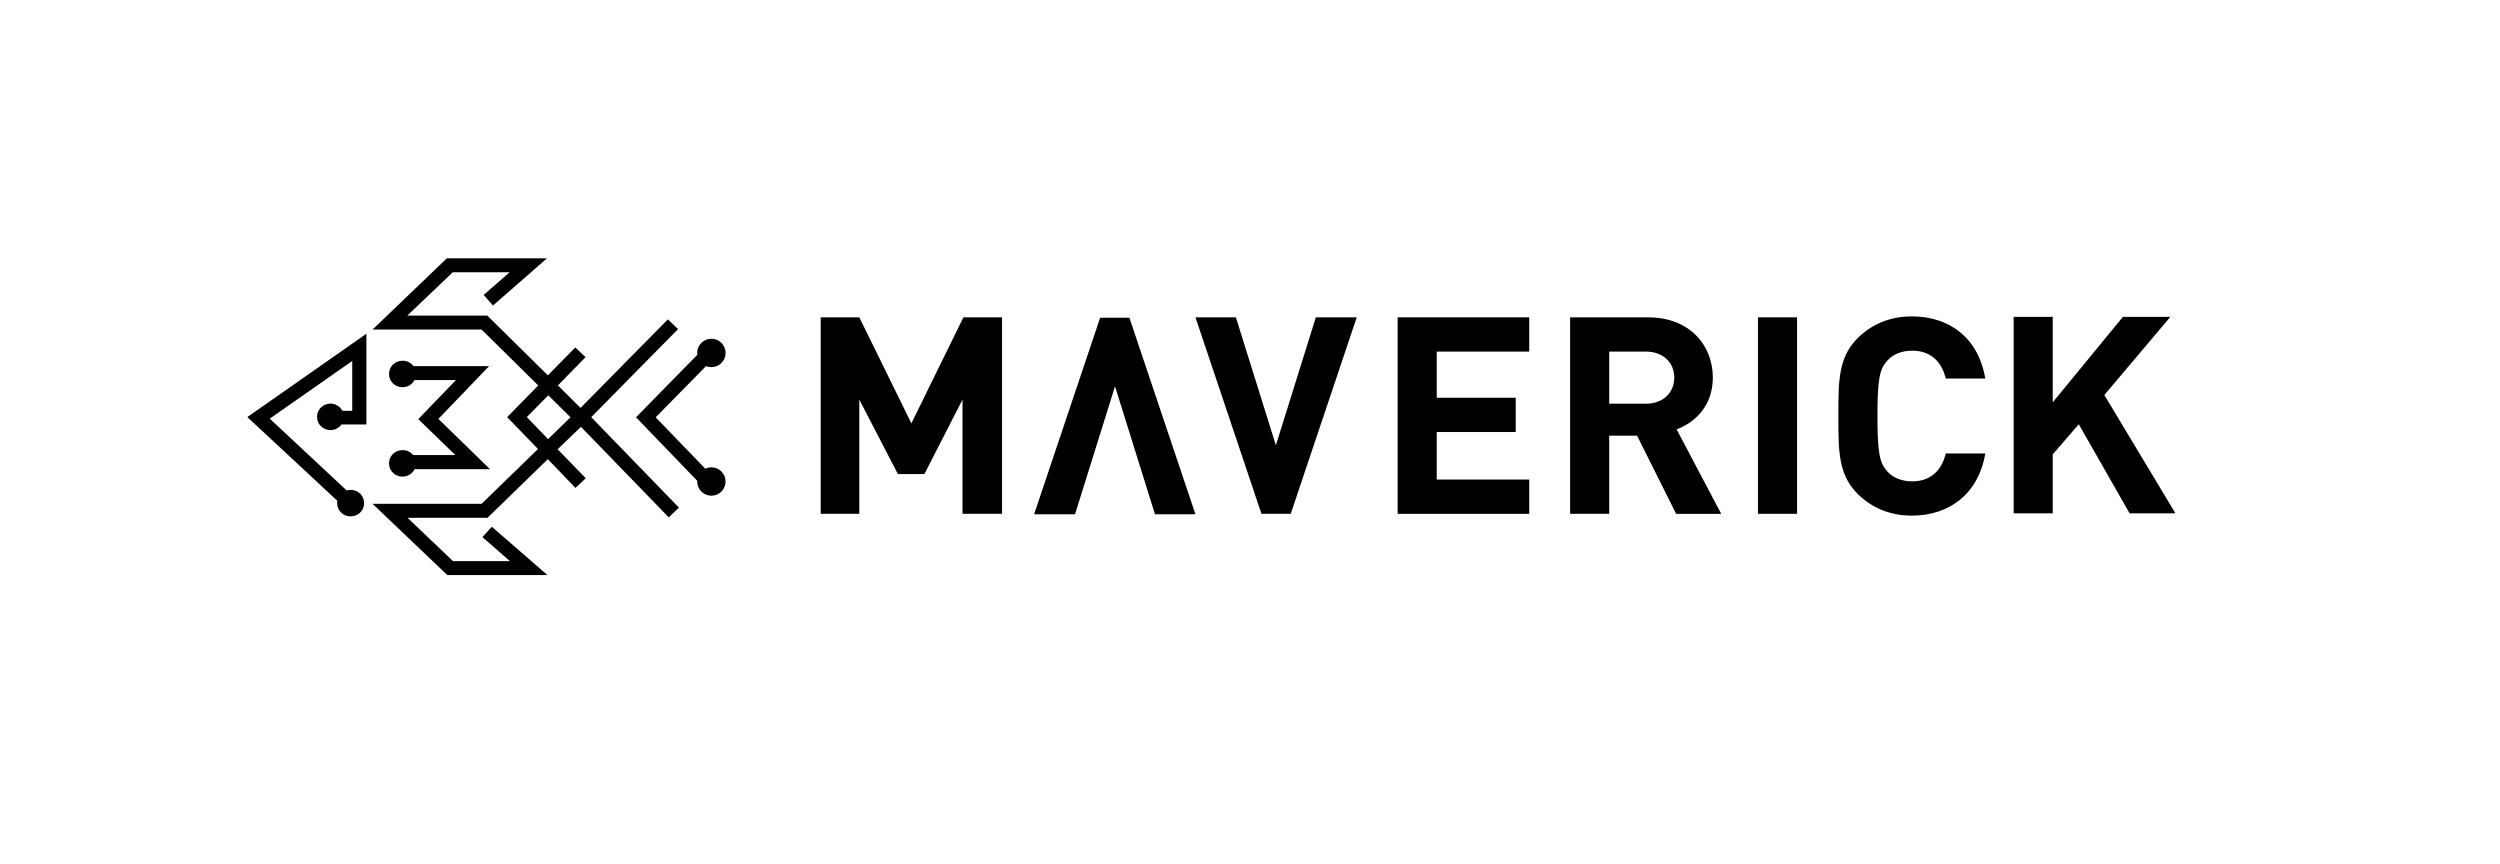 <svg width="301" height="104" viewBox="0 0 301 104" fill="none" xmlns="http://www.w3.org/2000/svg">
<path d="M115.887 61.864V48.108L111.296 57.076H108.105L103.46 48.108V61.864H98.814V38.205H103.46L109.729 50.97L115.999 38.205H120.645V61.864H115.887Z" fill="black"/>
<path d="M168.278 61.864V38.205H184.12V42.332H172.981V47.888H182.496V52.015H172.981V57.737H184.12V61.864H168.278Z" fill="black"/>
<path d="M198.169 42.332H193.746V48.604H198.169C200.239 48.604 201.582 47.284 201.582 45.468C201.582 43.652 200.239 42.332 198.169 42.332ZM201.808 61.865L197.105 52.456H193.746V61.865H189.043V38.208H198.446C203.372 38.208 206.226 41.51 206.226 45.471C206.226 48.773 204.156 50.864 201.86 51.688L207.235 61.867H201.806L201.808 61.865Z" fill="black"/>
<path d="M216.363 38.205H211.66V61.862H216.363V38.205Z" fill="black"/>
<path d="M230.186 62.082C227.556 62.082 225.372 61.146 223.694 59.496C221.286 57.13 221.343 54.16 221.343 50.088C221.343 46.015 221.286 43.045 223.694 40.679C225.372 39.03 227.556 38.093 230.186 38.093C234.663 38.093 238.191 40.625 239.029 45.577H234.272C233.823 43.707 232.594 42.22 230.241 42.22C228.954 42.22 227.891 42.661 227.219 43.432C226.324 44.423 226.044 45.577 226.044 50.088C226.044 54.599 226.324 55.756 227.219 56.744C227.891 57.514 228.954 57.955 230.241 57.955C232.591 57.955 233.823 56.469 234.272 54.599H239.029C238.189 59.551 234.606 62.082 230.186 62.082Z" fill="black"/>
<path d="M256.44 61.865L250.282 51.079L247.148 54.71V61.807H242.445V38.15H247.148V48.438L255.6 38.15H261.309L253.361 47.559L261.924 61.807H256.44V61.865Z" fill="black"/>
<path d="M155.404 61.864H151.879L143.931 38.205H148.8L153.614 53.61L158.429 38.205H163.352L155.404 61.864Z" fill="black"/>
<path d="M132.455 38.259H135.981L143.931 61.919H139.06L134.248 46.513L129.433 61.919H124.507L132.455 38.259Z" fill="black"/>
<path d="M40.62 60.306C40.592 60.386 40.592 60.469 40.592 60.576C40.592 61.468 41.308 62.171 42.216 62.171C43.124 62.171 43.84 61.468 43.84 60.576C43.84 59.683 43.124 58.98 42.216 58.98C42.05 58.98 41.886 59.006 41.749 59.061L32.478 50.407L42.41 43.458V49.46H41.227C40.952 48.947 40.403 48.594 39.795 48.594C38.888 48.594 38.172 49.297 38.172 50.189C38.172 51.082 38.888 51.785 39.795 51.785C40.346 51.785 40.812 51.515 41.116 51.108H44.114V40.182L29.78 50.215L40.62 60.303V60.306Z" fill="black"/>
<path d="M81.644 39.619L80.407 38.456L69.896 49.113L67.172 46.407L70.501 42.999L69.263 41.837L65.961 45.191L58.669 37.997H49.04L54.516 32.778H61.367L58.231 35.51L59.359 36.781L65.852 31.102H53.8L44.859 39.676H57.982L64.804 46.41L61.061 50.223L64.775 54.062L57.979 60.661H44.856L53.852 69.234H65.904L59.219 63.421L58.091 64.666L61.393 67.561H54.542L49.066 62.342H58.695L65.958 55.284L69.287 58.744L70.524 57.582L67.139 54.093L69.945 51.388L80.511 62.285L81.748 61.123L71.183 50.225L81.636 39.624L81.644 39.619ZM65.987 52.869L63.429 50.218L66.016 47.595L68.685 50.246L65.99 52.869H65.987Z" fill="black"/>
<path d="M48.462 54.194C47.554 54.194 46.838 54.897 46.838 55.789C46.838 56.682 47.554 57.385 48.462 57.385C49.095 57.385 49.645 57.032 49.92 56.492H58.999L52.781 50.435L58.89 44.08H49.782C49.479 43.675 49.012 43.432 48.462 43.432C47.554 43.432 46.838 44.135 46.838 45.027C46.838 45.919 47.554 46.622 48.462 46.622C49.095 46.622 49.645 46.27 49.894 45.756H54.9L50.361 50.461L54.817 54.788H49.754C49.45 54.435 48.983 54.194 48.459 54.194H48.462Z" fill="black"/>
<path d="M85.655 56.267C85.393 56.267 85.144 56.329 84.921 56.435L78.944 50.246L85.004 44.077C85.203 44.16 85.421 44.205 85.652 44.205C86.596 44.205 87.362 43.439 87.362 42.495C87.362 41.551 86.596 40.786 85.652 40.786C84.708 40.786 83.943 41.551 83.943 42.495C83.943 42.57 83.95 42.645 83.958 42.718L76.576 50.243L83.948 57.89C83.948 57.919 83.943 57.945 83.943 57.973C83.943 58.861 84.62 59.589 85.486 59.672C85.509 59.672 85.53 59.672 85.553 59.675C85.587 59.675 85.618 59.68 85.652 59.68C85.885 59.68 86.106 59.633 86.306 59.548C86.326 59.54 86.347 59.527 86.368 59.519C86.391 59.509 86.415 59.499 86.438 59.486C86.983 59.2 87.356 58.63 87.356 57.973C87.356 57.029 86.591 56.264 85.647 56.264L85.655 56.267Z" fill="black"/>
</svg>
